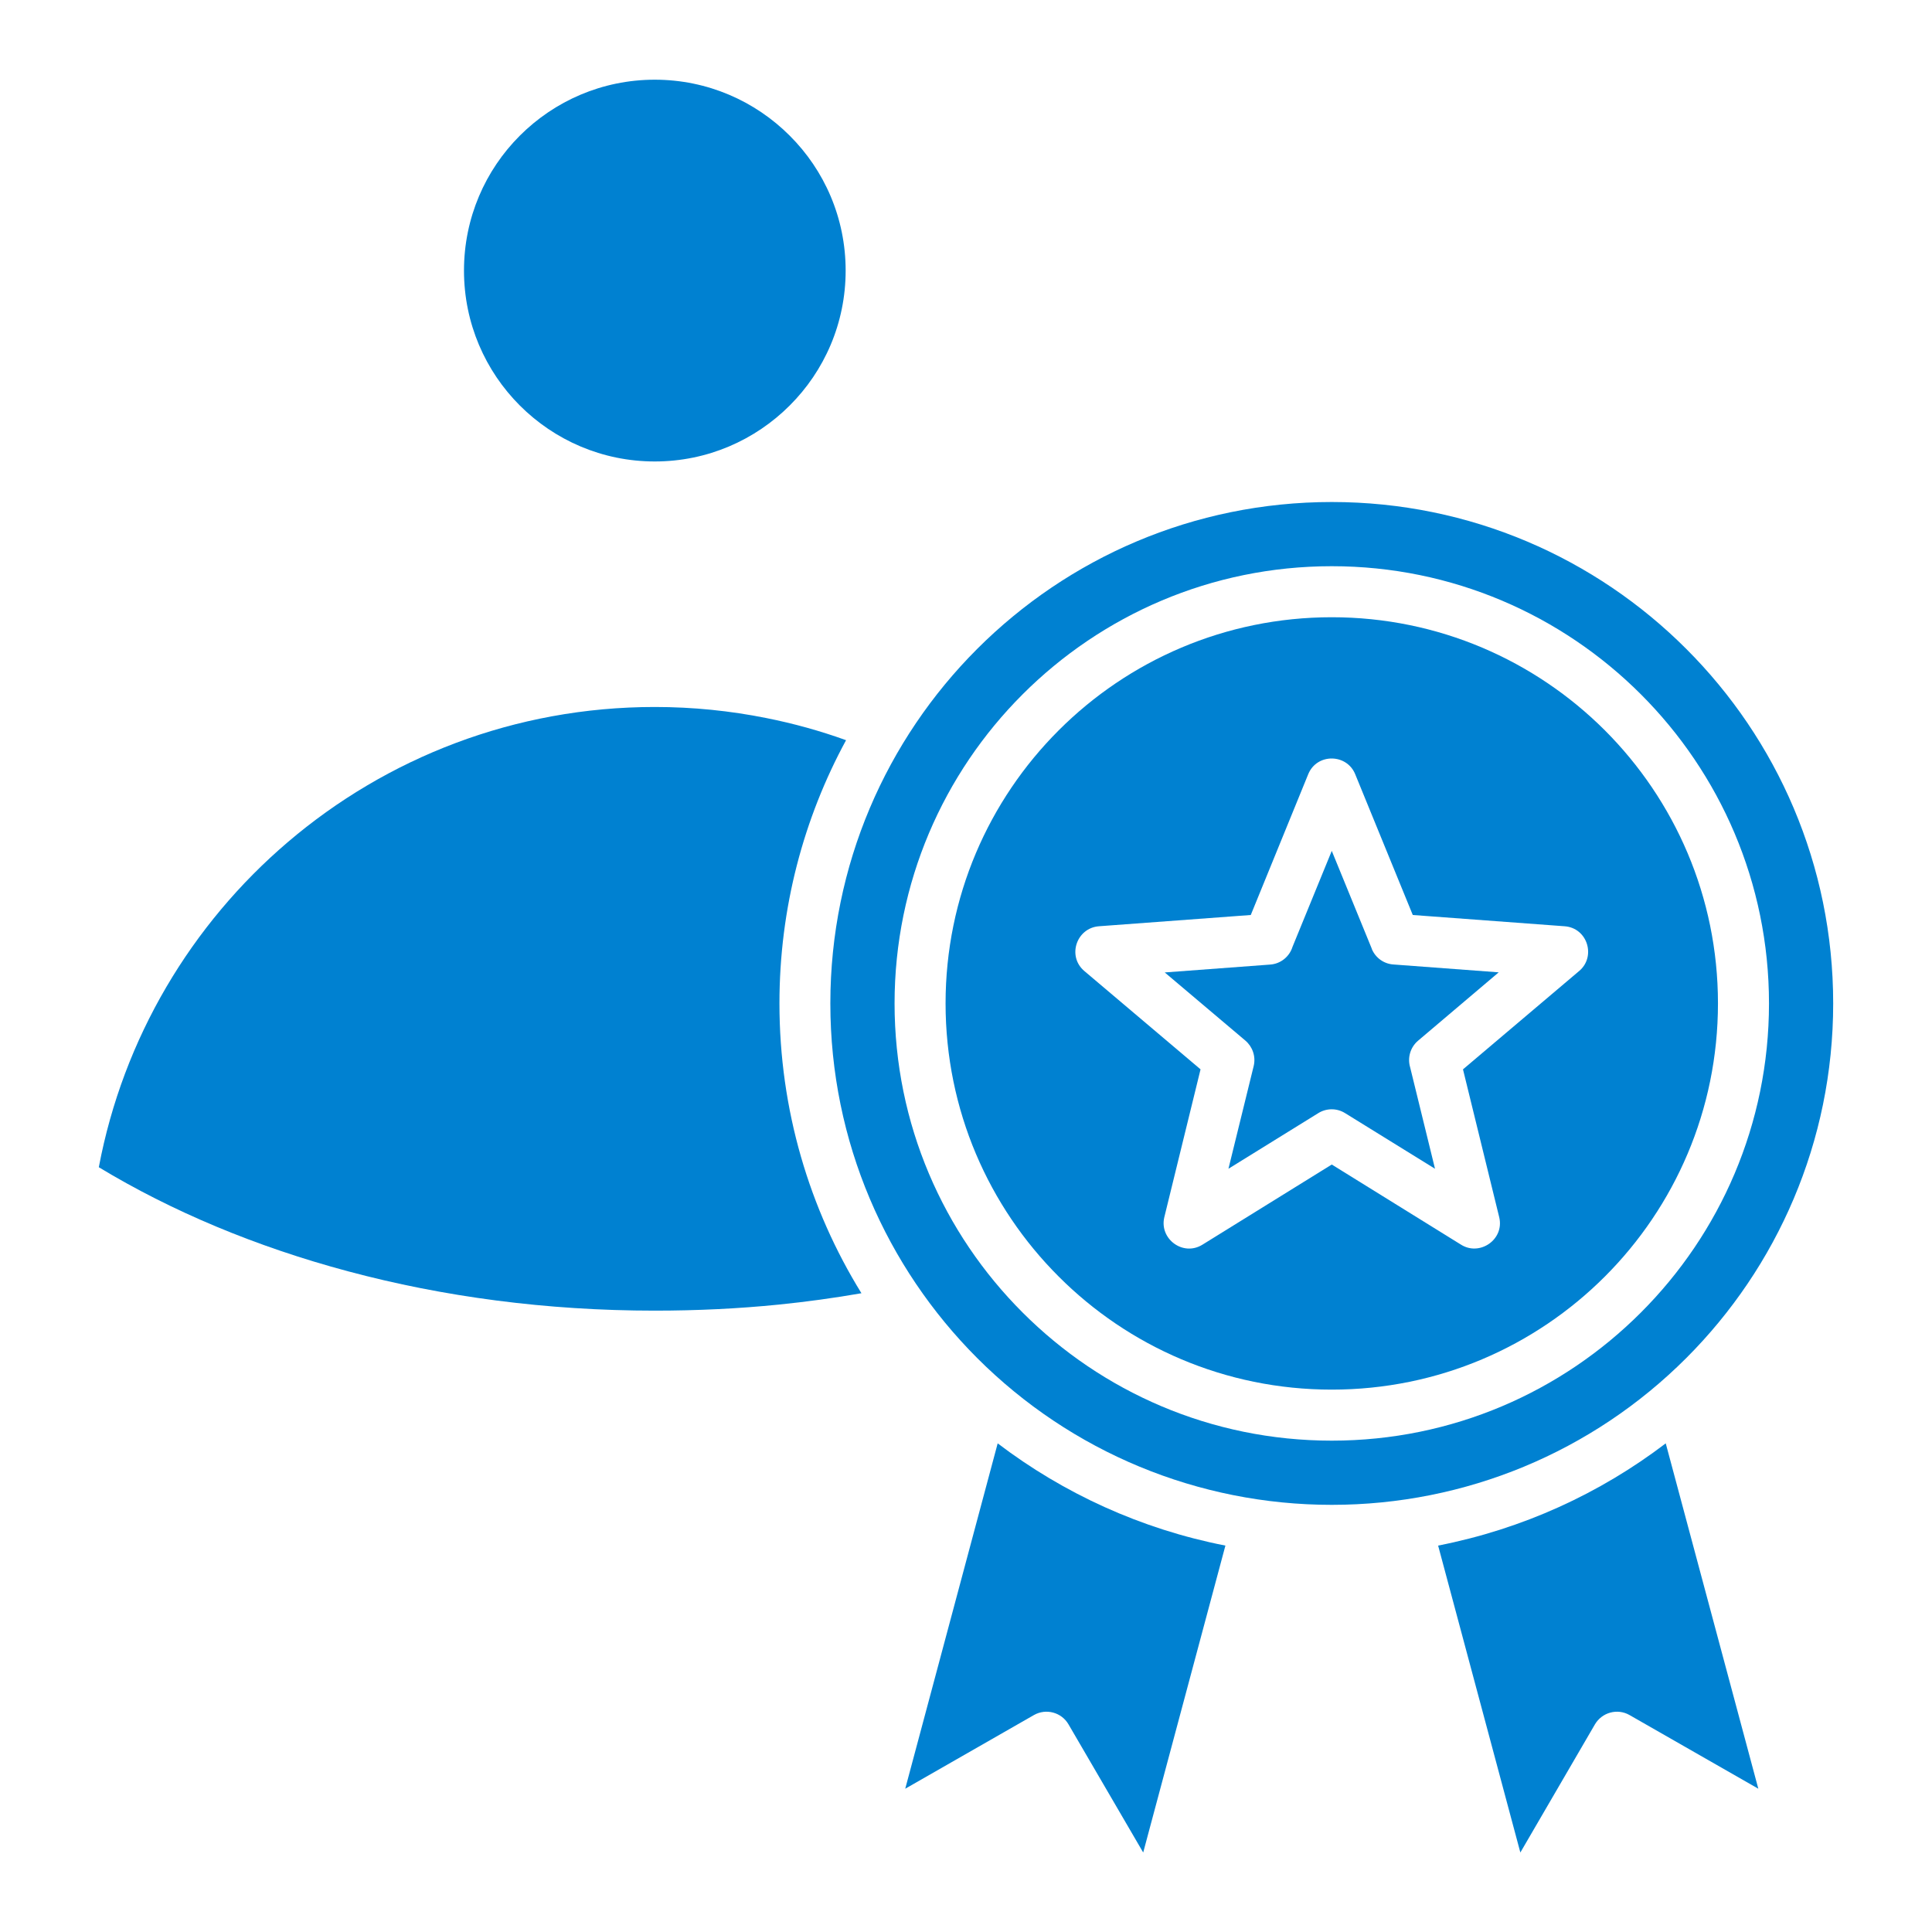 <svg xmlns="http://www.w3.org/2000/svg" xmlns:xlink="http://www.w3.org/1999/xlink" width="100" zoomAndPan="magnify" viewBox="0 0 75 75" height="100" preserveAspectRatio="xMidYMid meet" version="1.0"><defs><clipPath id="28f54b3017"><path d="M 3.836 27 L 34 27 L 34 51 L 3.836 51 Z M 3.836 27 " clip-rule="nonzero"/></clipPath><clipPath id="06df96c35f"><path d="M 32 19 L 71.336 19 L 71.336 59 L 32 59 Z M 32 19 " clip-rule="nonzero"/></clipPath><clipPath id="4af7833760"><path d="M 18 3.086 L 33 3.086 L 33 18 L 18 18 Z M 18 3.086 " clip-rule="nonzero"/></clipPath></defs><path fill="#0081d1" d="M 62.301 28.352 C 59.586 25.641 55.84 23.961 51.699 23.961 C 47.559 23.961 43.809 25.641 41.098 28.352 C 38.383 31.066 36.707 34.812 36.707 38.953 C 36.707 43.094 38.383 46.844 41.098 49.555 C 43.809 52.27 47.559 53.945 51.699 53.945 C 55.84 53.945 59.586 52.27 62.301 49.555 C 65.012 46.844 66.691 43.094 66.691 38.953 C 66.691 34.812 65.012 31.066 62.301 28.352 Z M 52.609 30.055 L 54.844 35.52 L 60.734 35.957 C 61.641 36.02 61.977 37.168 61.273 37.719 L 56.793 41.512 L 58.199 47.25 C 58.41 48.121 57.434 48.785 56.703 48.309 L 51.699 45.207 L 46.676 48.32 C 45.922 48.785 44.996 48.09 45.199 47.25 L 46.605 41.512 L 42.094 37.695 C 41.414 37.117 41.793 36.02 42.664 35.957 L 48.555 35.52 L 50.785 30.055 C 51.121 29.234 52.281 29.25 52.609 30.055 Z M 52.609 30.055 " fill-opacity="1" fill-rule="evenodd"/><path fill="#0081d1" d="M 55.828 60 L 59.02 71.914 L 61.914 66.941 C 62.188 66.473 62.789 66.309 63.258 66.578 L 68.258 69.438 L 64.664 56.031 C 62.109 57.977 59.102 59.359 55.824 60 Z M 55.828 60 " fill-opacity="1" fill-rule="evenodd"/><path fill="#0081d1" d="M 38.73 56.031 L 35.141 69.438 L 40.137 66.578 C 40.609 66.309 41.211 66.473 41.48 66.941 L 44.379 71.914 L 47.57 60 C 44.297 59.359 41.289 57.977 38.73 56.031 Z M 38.73 56.031 " fill-opacity="1" fill-rule="evenodd"/><g clip-path="url(#28f54b3017)"><path fill="#0081d1" d="M 33.441 50.203 C 31.422 46.934 30.258 43.082 30.258 38.953 C 30.258 35.254 31.195 31.77 32.844 28.734 C 31.848 28.375 30.812 28.086 29.75 27.875 C 28.352 27.594 26.902 27.445 25.418 27.445 C 19.98 27.445 15.004 29.422 11.172 32.691 C 7.434 35.879 4.781 40.297 3.836 45.312 C 6.66 47.02 9.93 48.395 13.512 49.352 C 17.199 50.34 21.215 50.879 25.418 50.879 C 27.07 50.879 28.676 50.801 30.223 50.645 C 31.312 50.535 32.387 50.387 33.441 50.203 Z M 33.441 50.203 " fill-opacity="1" fill-rule="evenodd"/></g><g clip-path="url(#06df96c35f)"><path fill="#0081d1" d="M 65.461 25.191 C 61.941 21.668 57.074 19.488 51.699 19.488 C 46.324 19.488 41.457 21.668 37.934 25.191 C 34.414 28.711 32.234 33.578 32.234 38.953 C 32.234 44.328 34.414 49.195 37.934 52.719 C 41.586 56.371 46.512 58.418 51.699 58.418 C 56.887 58.418 61.809 56.371 65.461 52.719 C 68.984 49.195 71.164 44.328 71.164 38.953 C 71.164 33.578 68.984 28.711 65.461 25.191 Z M 51.699 21.98 C 56.387 21.98 60.629 23.883 63.699 26.953 C 66.77 30.023 68.672 34.27 68.672 38.953 C 68.672 43.641 66.77 47.883 63.699 50.953 C 60.629 54.027 56.387 55.926 51.699 55.926 C 47.012 55.926 42.77 54.027 39.699 50.953 C 36.625 47.883 34.727 43.641 34.727 38.953 C 34.727 34.27 36.625 30.023 39.699 26.953 C 42.77 23.883 47.012 21.98 51.699 21.98 Z M 51.699 21.98 " fill-opacity="1" fill-rule="evenodd"/></g><path fill="#0081d1" d="M 53.254 36.832 L 51.699 33.031 L 50.176 36.754 C 50.059 37.133 49.719 37.418 49.301 37.445 L 45.215 37.75 L 48.348 40.398 C 48.621 40.633 48.758 41.008 48.668 41.383 L 47.688 45.371 L 51.164 43.219 C 51.473 43.02 51.883 43.004 52.215 43.211 L 55.707 45.371 L 54.742 41.434 C 54.633 41.07 54.742 40.66 55.051 40.398 L 58.18 37.746 L 54.094 37.441 C 53.73 37.418 53.398 37.191 53.25 36.832 Z M 53.254 36.832 " fill-opacity="1" fill-rule="evenodd"/><g clip-path="url(#4af7833760)"><path fill="#0081d1" d="M 30.656 5.266 C 29.316 3.926 27.465 3.094 25.418 3.094 C 23.371 3.094 21.52 3.926 20.18 5.266 C 18.84 6.605 18.012 8.457 18.012 10.504 C 18.012 12.551 18.84 14.402 20.18 15.742 C 21.52 17.082 23.371 17.914 25.418 17.914 C 27.465 17.914 29.316 17.082 30.656 15.742 C 32 14.402 32.828 12.551 32.828 10.504 C 32.828 8.457 32 6.605 30.656 5.266 Z M 30.656 5.266 " fill-opacity="1" fill-rule="evenodd"/></g></svg>